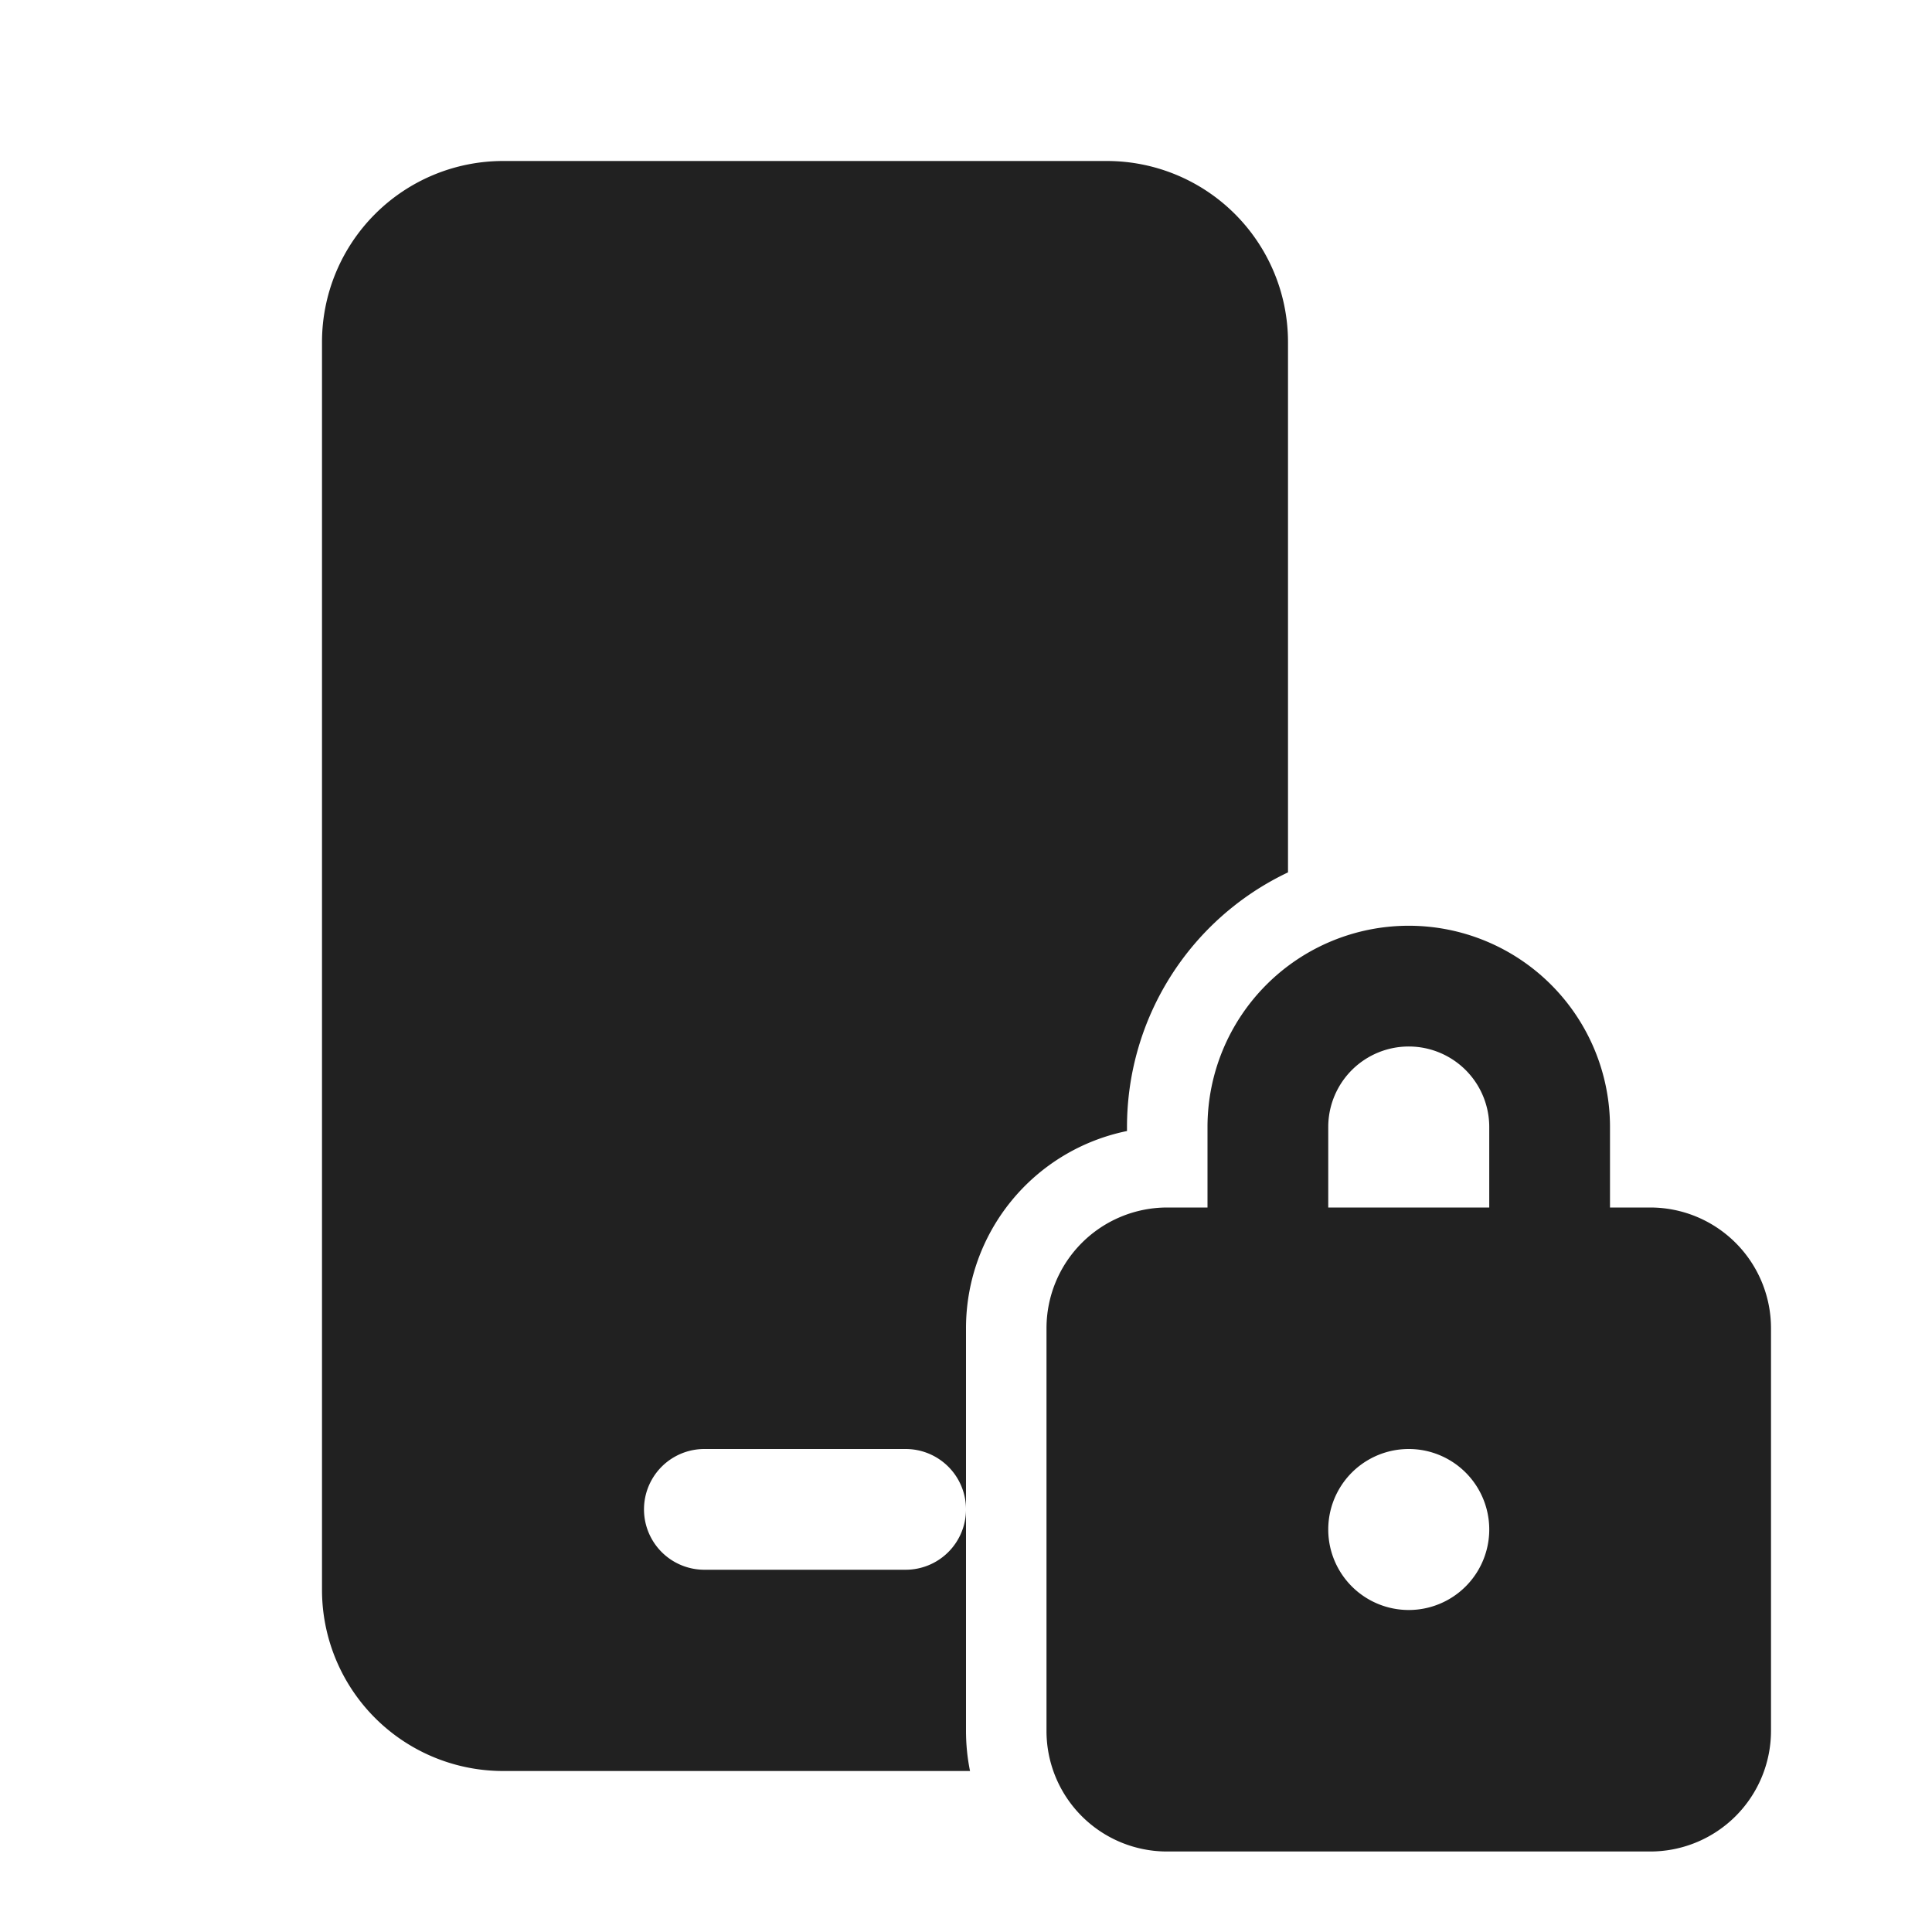 <svg width="24" height="24" fill="none" viewBox="0 0 24 24" xmlns="http://www.w3.org/2000/svg"><path d="M13.75 2A2.25 2.25 0 0 1 16 4.25v6.587A3.5 3.5 0 0 0 14 14v.05a2.5 2.5 0 0 0-2 2.45v2.25a.75.75 0 0 0-.75-.75h-2.5a.75.75 0 0 0 0 1.5h2.5a.75.75 0 0 0 .75-.75v2.75c0 .171.017.338.05.5h-5.8A2.25 2.25 0 0 1 4 19.75V4.25A2.25 2.25 0 0 1 6.25 2h7.5ZM15 14v1h-.5a1.5 1.5 0 0 0-1.5 1.5v5a1.497 1.497 0 0 0 1.5 1.5h6a1.5 1.5 0 0 0 1.5-1.5v-5a1.5 1.5 0 0 0-1.5-1.5H20v-1a2.5 2.5 0 0 0-5 0Zm1.5 0a1 1 0 1 1 2 0v1h-2v-1Zm2 5a1 1 0 1 1-2 0 1 1 0 0 1 2 0Z" fill="#212121"/></svg>